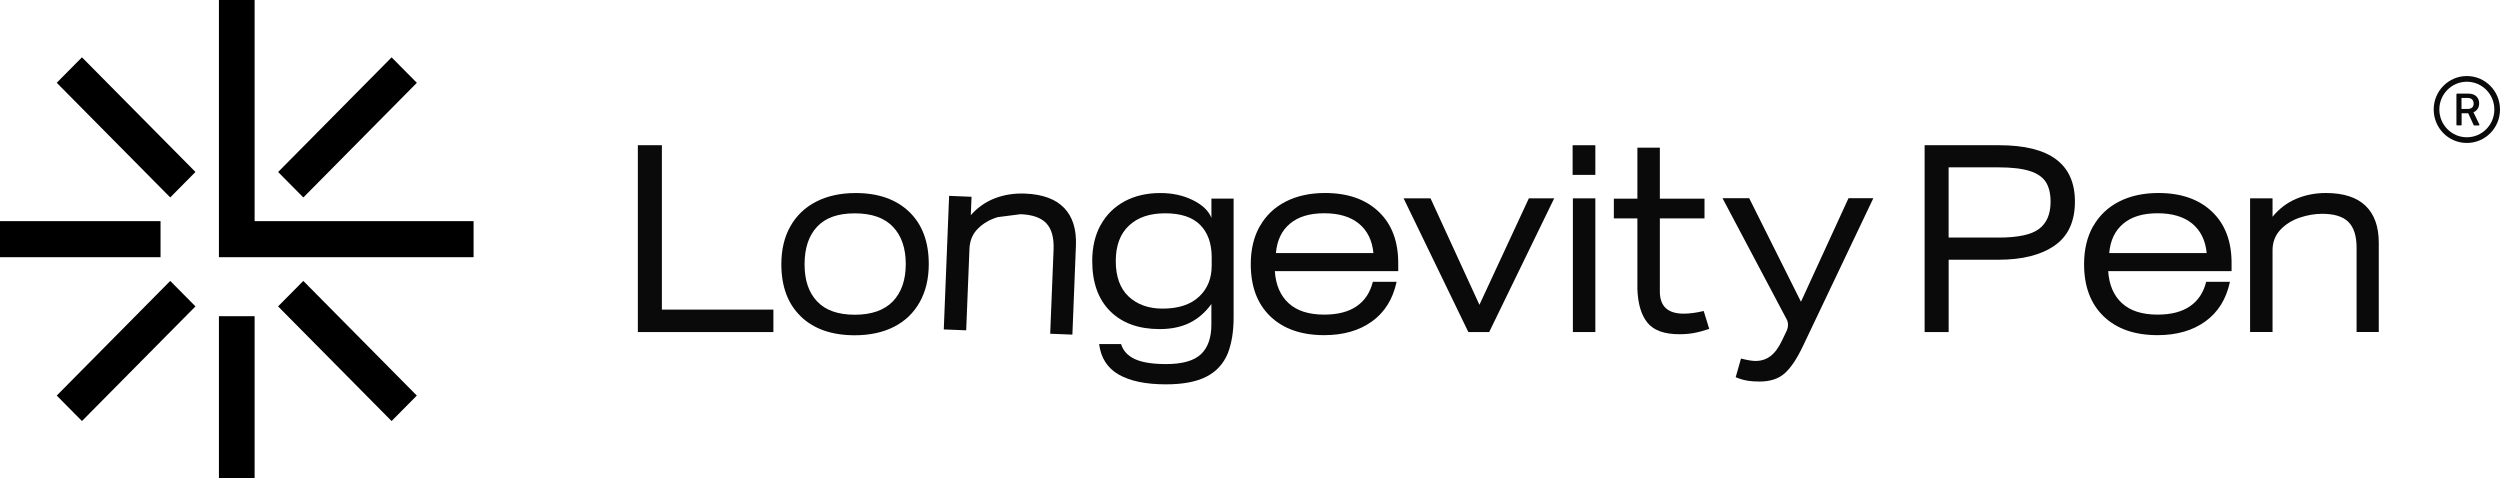 <svg viewBox="0 0 650 124.38" xmlns="http://www.w3.org/2000/svg" id="Layer_2"><defs><style>.cls-1{fill:#0a0a0a;}</style></defs><g id="Layer_1-2"><path d="M66.2,82.22h-9.28s0,42.16,0,42.16h9.28s0-42.16,0-42.16Z"></path><path d="M44.26,73.04l-29.51,29.81,6.56,6.62,29.51-29.81-6.56-6.62Z"></path><path d="M41.74,57.5H0s0,9.37,0,9.37h41.74s0-9.37,0-9.37Z"></path><path d="M21.31,14.9l-6.56,6.62,29.51,29.81,6.56-6.62L21.31,14.9Z"></path><path d="M101.82,14.91l-29.51,29.81,6.56,6.62,29.51-29.81-6.56-6.62Z"></path><path d="M66.2,57.5V0s-9.28,0-9.28,0v57.5s0,9.37,0,9.37h9.28s56.93,0,56.93,0v-9.37s-56.93,0-56.93,0Z"></path><path d="M78.86,73.04l-6.56,6.62,29.51,29.81,6.56-6.62-29.51-29.81Z"></path><path d="M165.84,37.76h6.25s0,42.74,0,42.74h28.99v5.83h-35.24s0-48.57,0-48.57Z" class="cls-1"></path><path d="M208.23,82.28c-3.39-3.26-5.08-7.78-5.08-13.56,0-3.84.79-7.15,2.37-9.92,1.58-2.78,3.82-4.91,6.73-6.39,2.91-1.48,6.31-2.22,10.2-2.22,5.91,0,10.55,1.63,13.95,4.89,3.39,3.26,5.08,7.78,5.08,13.56,0,3.79-.78,7.09-2.34,9.89-1.56,2.8-3.78,4.94-6.67,6.42-2.89,1.48-6.3,2.22-10.24,2.22-5.96,0-10.63-1.63-14.02-4.89h.01ZM212.45,78.36c2.18,2.32,5.44,3.47,9.79,3.47,4.35,0,7.71-1.17,9.93-3.5,2.22-2.34,3.33-5.57,3.33-9.68,0-4.12-1.11-7.35-3.33-9.68-2.22-2.34-5.53-3.5-9.93-3.5-4.4,0-7.62,1.15-9.79,3.47-2.18,2.32-3.26,5.57-3.26,9.79,0,4.21,1.09,7.33,3.26,9.64Z" class="cls-1"></path><path d="M259.43,56.45c-2.02.59-3.73,1.57-5.13,2.95-1.41,1.38-2.15,3.13-2.24,5.26l-.85,21.22-5.83-.23,1.39-34.73,5.83.24-.19,4.78c1.78-2.01,3.88-3.48,6.3-4.4,2.42-.92,5.03-1.32,7.82-1.21,4.53.18,7.91,1.42,10.13,3.71,2.22,2.29,3.25,5.56,3.08,9.81l-.92,23.15-5.77-.23.88-21.91c.12-3.05-.5-5.31-1.86-6.78-1.36-1.47-3.6-2.26-6.71-2.39" class="cls-1"></path><path d="M286.19,58.48c1.47-2.66,3.54-4.7,6.21-6.14,2.68-1.44,5.78-2.15,9.31-2.15,3.11,0,5.92.61,8.42,1.84,2.49,1.23,4.11,2.77,4.84,4.61v-5h5.77v30.94c0,3.56-.5,6.66-1.51,9.3-1.14,2.73-3.01,4.76-5.6,6.07-2.59,1.32-6.08,1.98-10.48,1.98-5.22,0-9.31-.85-12.26-2.53-2.96-1.69-4.66-4.34-5.12-7.95h5.7c.55,1.75,1.75,3.07,3.61,3.92,1.85.85,4.55,1.29,8.07,1.29,4.26,0,7.29-.85,9.1-2.57,1.81-1.71,2.71-4.28,2.71-7.71v-5.34c-1.56,2.17-3.44,3.8-5.63,4.89-2.2,1.09-4.81,1.63-7.83,1.63-5.45,0-9.73-1.55-12.85-4.65-3.11-3.1-4.67-7.45-4.67-13.04,0-3.61.73-6.74,2.2-9.4h0ZM311.75,77.14c2.2-2.06,3.29-4.75,3.29-8.08v-2.15c0-3.61-1-6.42-2.99-8.43-1.99-2.01-5.02-3.02-9.1-3.02-4.08,0-7.12,1.06-9.41,3.19-2.29,2.13-3.44,5.21-3.44,9.23,0,4.03,1.12,7.14,3.36,9.23,2.24,2.08,5.17,3.13,8.79,3.13,4.12,0,7.29-1.03,9.48-3.09h0Z" class="cls-1"></path><path d="M327.58,58.79c1.57-2.78,3.82-4.91,6.73-6.39,2.91-1.48,6.3-2.22,10.2-2.22,5.91,0,10.57,1.63,13.98,4.89,3.41,3.26,5.1,7.78,5.05,13.56v1.87h-32.08c.23,3.56,1.42,6.34,3.57,8.32,2.15,1.99,5.24,2.98,9.27,2.98,3.53,0,6.34-.73,8.45-2.19,2.11-1.45,3.5-3.58,4.19-6.35h6.18c-.96,4.49-3.09,7.92-6.39,10.3-3.29,2.38-7.44,3.58-12.43,3.58-5.96,0-10.62-1.63-14.02-4.89-3.39-3.26-5.08-7.78-5.08-13.56,0-3.84.79-7.15,2.37-9.92h0ZM353.34,58.16c-2.18-1.8-5.19-2.71-9.03-2.71-3.84,0-6.78.9-8.93,2.71-2.15,1.81-3.36,4.35-3.64,7.63h25.35c-.32-3.28-1.57-5.83-3.75-7.63h0Z" class="cls-1"></path><path d="M364.93,51.57h7.01s12.71,27.68,12.71,27.68l12.85-27.68h6.59s-16.9,34.76-16.9,34.76h-5.42s-16.83-34.76-16.83-34.76h0Z" class="cls-1"></path><path d="M408.88,37.76h5.91v7.71h-5.91v-7.71ZM408.95,51.57h5.84v34.76h-5.84v-34.76Z" class="cls-1"></path><path d="M428.37,83.94c-1.63-1.96-2.51-4.89-2.65-8.77v-18.39s-6.12,0-6.12,0v-5.13h6.12s0-13.25,0-13.25h5.84v13.25s11.61,0,11.61,0v5.13h-11.61s0,19.01,0,19.01c0,3.84,2.06,5.76,6.18,5.76,1.56,0,3.29-.23,5.22-.69l1.44,4.65c-1.51.51-2.85.87-4.02,1.08-1.17.21-2.42.31-3.74.31-3.9,0-6.65-.99-8.27-2.95h0Z" class="cls-1"></path><path d="M454.33,98.97c-.94-.14-1.96-.44-3.05-.9l1.38-4.85c1.65.42,2.91.63,3.78.63,1.47,0,2.76-.42,3.88-1.25,1.12-.84,2.14-2.22,3.05-4.16l1.23-2.57c.18-.42.28-.88.28-1.38,0-.55-.11-1.04-.34-1.45l-16.69-31.51h6.94s13.46,26.93,13.46,26.93l12.36-26.93h6.46s-18.27,38.38-18.27,38.38c-1.6,3.38-3.2,5.77-4.81,7.18-1.6,1.41-3.78,2.11-6.52,2.11-1.14,0-2.19-.07-3.13-.21h0Z" class="cls-1"></path><path d="M500.39,37.76h19.44c13.1,0,19.65,4.88,19.65,14.64,0,5.18-1.76,9-5.29,11.45-3.53,2.45-8.38,3.68-14.56,3.68h-12.98s0,18.8,0,18.8h-6.25s0-48.57,0-48.57h0ZM519.62,61.77c5.04,0,8.55-.75,10.54-2.26,1.99-1.51,2.99-3.85,2.99-7.05,0-2.13-.41-3.84-1.23-5.13-.83-1.29-2.24-2.26-4.22-2.88-1.99-.63-4.71-.94-8.14-.94h-12.92s0,18.25,0,18.25h12.98,0Z" class="cls-1"></path><path d="M544.25,58.79c1.58-2.78,3.83-4.91,6.73-6.39,2.91-1.48,6.31-2.22,10.2-2.22,5.91,0,10.57,1.63,13.98,4.89,3.41,3.26,5.1,7.78,5.05,13.56v1.87h-32.08c.23,3.56,1.42,6.34,3.57,8.32,2.15,1.99,5.24,2.98,9.27,2.98,3.53,0,6.34-.73,8.45-2.19,2.11-1.45,3.5-3.58,4.19-6.35h6.18c-.96,4.49-3.09,7.92-6.39,10.3-3.29,2.38-7.44,3.58-12.43,3.58-5.96,0-10.63-1.63-14.02-4.89-3.39-3.26-5.09-7.78-5.09-13.56,0-3.84.8-7.15,2.37-9.92h0ZM570.01,58.16c-2.18-1.8-5.19-2.71-9.04-2.71-3.85,0-6.78.9-8.93,2.71-2.15,1.81-3.36,4.35-3.64,7.63h25.34c-.32-3.28-1.57-5.83-3.74-7.63h0Z" class="cls-1"></path><path d="M585.02,51.57h5.84v4.79c1.69-2.08,3.73-3.63,6.12-4.65,2.38-1.02,4.97-1.53,7.76-1.53,4.53,0,7.96,1.1,10.27,3.29,2.31,2.2,3.47,5.42,3.47,9.68v23.17h-5.77v-21.93c0-3.05-.71-5.28-2.13-6.69-1.42-1.41-3.69-2.11-6.8-2.11-1.93,0-3.88.33-5.87,1-1.99.67-3.66,1.72-5.02,3.16-1.35,1.44-2.03,3.22-2.03,5.34v21.23h-5.84v-34.76Z" class="cls-1"></path><path d="M641.38,19.77c-4.75,0-8.62,3.88-8.62,8.7,0,4.82,3.85,8.7,8.62,8.7,4.77,0,8.62-3.88,8.62-8.7,0-4.82-3.85-8.7-8.62-8.7ZM641.38,35.69c-3.95,0-7.15-3.23-7.15-7.22,0-3.99,3.2-7.22,7.15-7.22,3.95,0,7.15,3.23,7.15,7.22s-3.2,7.22-7.15,7.22Z" class="cls-1"></path><path d="M643.06,29.2c.67-.25,1.52-.95,1.52-2.32,0-1.36-.88-2.54-2.78-2.54h-2.98s-.15.07-.15.15v7.96s.06.15.15.15h1.05s.15-.07.15-.15v-3.01h1.71s1.43,3.1,1.43,3.1c0,0,.08.08.15.08h1.19s.15-.07.15-.15v-.07s-1.54-3.18-1.54-3.18l-.05-.02ZM641.57,28.32h-1.58v-2.86h1.6c.92,0,1.56.49,1.56,1.47,0,.91-.57,1.4-1.6,1.4h.02s0,0,0,0Z" class="cls-1"></path></g></svg>